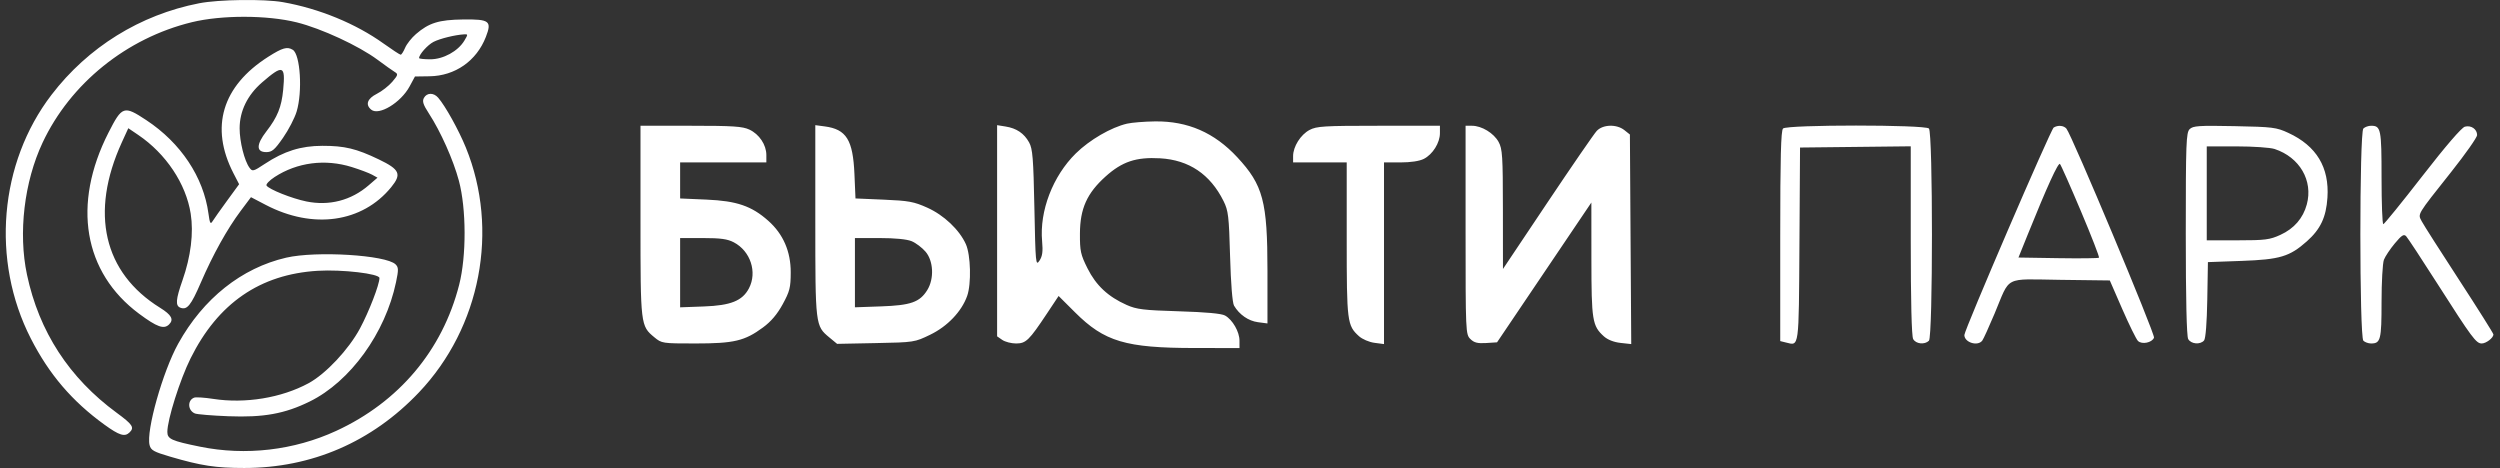 <?xml version="1.0" encoding="UTF-8"?> <svg xmlns="http://www.w3.org/2000/svg" width="203" height="38" viewBox="0 0 203 38" fill="none"><rect x="0" y="0" width="203" height="38" fill="#333333" stroke="none"/><g clip-path="url(#clip0_2017_707)"><path fill-rule="evenodd" clip-rule="evenodd" d="M16.168 0.266C11.377 1.202 7.152 3.822 4.182 7.7C-0.062 13.238 -0.735 21.15 2.499 27.481C3.99 30.4 5.853 32.58 8.481 34.483C9.694 35.361 10.132 35.495 10.523 35.11C10.93 34.711 10.77 34.469 9.473 33.517C5.615 30.686 3.172 26.925 2.192 22.308C1.472 18.918 1.963 14.764 3.459 11.581C5.717 6.775 10.277 3.096 15.577 1.803C17.992 1.214 21.692 1.219 24.093 1.815C26.087 2.31 29.129 3.717 30.658 4.853C31.25 5.293 31.878 5.739 32.053 5.844C32.341 6.017 32.322 6.093 31.852 6.643C31.566 6.977 31.002 7.416 30.599 7.618C29.823 8.008 29.649 8.501 30.145 8.906C30.768 9.414 32.548 8.335 33.259 7.019L33.695 6.211L34.875 6.194C36.951 6.165 38.695 4.948 39.452 2.999C39.953 1.708 39.752 1.554 37.602 1.581C35.637 1.606 34.83 1.856 33.775 2.767C33.42 3.074 33.023 3.576 32.894 3.884C32.764 4.191 32.603 4.443 32.535 4.443C32.468 4.443 31.843 4.035 31.147 3.536C28.887 1.916 25.918 0.696 22.97 0.175C21.446 -0.094 17.759 -0.045 16.168 0.266ZM37.705 3.301C37.188 4.161 35.993 4.815 34.938 4.815C34.438 4.815 34.029 4.77 34.029 4.716C34.029 4.422 34.725 3.643 35.207 3.398C35.734 3.13 36.942 2.833 37.683 2.789C38.008 2.769 38.009 2.795 37.705 3.301ZM21.786 4.607C18.031 6.993 17.033 10.335 18.958 14.071L19.416 14.959L18.442 16.293C17.907 17.026 17.376 17.777 17.262 17.961C17.09 18.241 17.035 18.139 16.927 17.342C16.528 14.382 14.678 11.601 11.882 9.757C10.056 8.552 9.915 8.598 8.809 10.77C5.843 16.592 6.779 22.124 11.297 25.479C12.753 26.559 13.308 26.758 13.726 26.347C14.133 25.946 13.932 25.571 12.998 24.991C8.407 22.142 7.282 17.282 9.89 11.566L10.418 10.411L11.222 10.955C13.477 12.481 15.105 14.923 15.485 17.351C15.731 18.917 15.495 20.832 14.819 22.757C14.27 24.322 14.231 24.829 14.647 24.986C15.191 25.192 15.503 24.809 16.309 22.943C17.292 20.67 18.449 18.588 19.546 17.123L20.379 16.011L21.583 16.64C25.416 18.641 29.414 18.077 31.762 15.204C32.631 14.14 32.466 13.764 30.767 12.947C28.938 12.068 27.985 11.838 26.175 11.841C24.43 11.843 23.065 12.272 21.496 13.31C20.569 13.924 20.498 13.942 20.263 13.625C19.846 13.064 19.456 11.508 19.458 10.411C19.461 9.015 20.095 7.719 21.274 6.697C22.981 5.22 23.186 5.291 22.994 7.296C22.861 8.687 22.528 9.511 21.63 10.669C20.799 11.739 20.795 12.352 21.619 12.352C22.087 12.352 22.301 12.169 22.985 11.186C23.431 10.545 23.927 9.588 24.087 9.059C24.575 7.442 24.388 4.428 23.776 4.046C23.325 3.765 22.938 3.875 21.786 4.607ZM34.421 7.953C34.274 8.224 34.362 8.5 34.824 9.21C35.784 10.687 36.809 12.985 37.262 14.678C37.87 16.947 37.88 20.791 37.285 23.122C35.927 28.444 32.393 32.641 27.292 34.991C23.87 36.568 19.95 37.023 16.255 36.273C13.922 35.799 13.589 35.649 13.589 35.068C13.589 34.073 14.611 30.838 15.474 29.1C17.697 24.624 21.115 22.27 25.803 21.988C27.786 21.869 30.812 22.224 30.812 22.575C30.812 23.105 29.966 25.296 29.234 26.663C28.317 28.376 26.452 30.362 25.049 31.121C22.852 32.309 19.915 32.791 17.315 32.39C16.606 32.281 15.91 32.235 15.768 32.288C15.201 32.502 15.24 33.332 15.828 33.574C16.002 33.646 17.22 33.747 18.534 33.798C21.398 33.911 23.122 33.6 25.15 32.602C28.447 30.98 31.291 27.047 32.158 22.91C32.369 21.904 32.364 21.707 32.119 21.466C31.347 20.707 25.677 20.36 23.241 20.922C19.62 21.759 16.499 24.242 14.471 27.903C13.215 30.168 11.853 34.997 12.146 36.143C12.252 36.56 12.483 36.688 13.828 37.083C16.335 37.819 17.523 38 19.835 38C25.311 38 30.199 35.885 34.02 31.862C39.034 26.583 40.55 18.668 37.828 11.984C37.247 10.558 36.162 8.603 35.578 7.932C35.209 7.507 34.659 7.517 34.421 7.953ZM91.516 10.041C90.224 10.341 88.478 11.354 87.359 12.454C85.486 14.296 84.397 17.134 84.62 19.592C84.695 20.43 84.644 20.805 84.403 21.167C84.103 21.619 84.083 21.412 83.993 16.904C83.911 12.837 83.851 12.08 83.563 11.563C83.152 10.824 82.546 10.415 81.647 10.272L80.965 10.163V18.737V27.311L81.385 27.601C81.616 27.76 82.12 27.89 82.504 27.89C83.308 27.89 83.56 27.645 85.023 25.443L85.959 24.034L87.294 25.364C89.683 27.743 91.396 28.254 97.004 28.259L100.647 28.262L100.646 27.658C100.646 26.94 100.084 25.964 99.475 25.622C99.183 25.459 97.942 25.345 95.727 25.277C92.845 25.189 92.294 25.122 91.484 24.762C89.978 24.092 89.001 23.179 88.308 21.795C87.746 20.673 87.684 20.388 87.691 18.962C87.7 16.94 88.263 15.688 89.771 14.332C91.119 13.121 92.249 12.744 94.196 12.854C96.546 12.988 98.266 14.147 99.352 16.327C99.74 17.107 99.791 17.541 99.883 20.819C99.946 23.045 100.07 24.591 100.204 24.82C100.632 25.547 101.373 26.061 102.143 26.162L102.918 26.264V21.999C102.918 16.354 102.566 15.027 100.466 12.768C98.606 10.767 96.449 9.827 93.793 9.858C92.93 9.869 91.906 9.951 91.516 10.041ZM52.008 17.94C52.008 26.413 52.014 26.462 53.133 27.387C53.732 27.883 53.781 27.89 56.464 27.89C59.601 27.89 60.467 27.686 61.953 26.591C62.61 26.108 63.11 25.518 63.556 24.703C64.126 23.658 64.204 23.352 64.207 22.12C64.211 20.422 63.595 19.003 62.387 17.93C61.033 16.727 59.833 16.315 57.375 16.208L55.226 16.115V14.652V13.189H58.727H62.228L62.228 12.584C62.227 11.758 61.65 10.896 60.85 10.523C60.291 10.262 59.522 10.212 56.096 10.212H52.008V17.94ZM66.203 17.916C66.203 26.434 66.205 26.459 67.345 27.402L67.972 27.921L71.114 27.859C74.237 27.797 74.264 27.793 75.537 27.177C76.936 26.499 78.084 25.294 78.533 24.032C78.882 23.05 78.824 20.707 78.43 19.829C77.903 18.658 76.642 17.465 75.29 16.86C74.211 16.376 73.786 16.298 71.765 16.212L69.466 16.114L69.381 14.14C69.261 11.356 68.725 10.495 66.967 10.264L66.203 10.163V17.916ZM106.336 10.552C105.61 10.935 105 11.904 105 12.675V13.189H107.176H109.353V19.429C109.353 26.141 109.389 26.43 110.351 27.301C110.618 27.542 111.173 27.78 111.605 27.837L112.381 27.939V20.564V13.189H113.715C114.549 13.189 115.262 13.081 115.616 12.901C116.334 12.536 116.922 11.599 116.922 10.817L116.923 10.212H111.952C107.499 10.212 106.914 10.247 106.336 10.552ZM119.005 18.679C119.005 26.97 119.013 27.154 119.394 27.528C119.697 27.826 119.976 27.898 120.671 27.854L121.56 27.797L125.389 22.122L129.219 16.446L129.222 21.057C129.225 26.023 129.296 26.46 130.23 27.307C130.537 27.585 131.036 27.783 131.586 27.844L132.457 27.94L132.402 19.431L132.348 10.923L131.901 10.567C131.271 10.066 130.155 10.097 129.655 10.63C129.439 10.861 127.638 13.478 125.651 16.446L122.04 21.842L122.036 17.001C122.033 12.672 121.997 12.093 121.687 11.526C121.298 10.812 120.312 10.212 119.529 10.212H119.005V18.679ZM144.782 10.435C144.612 10.602 144.555 12.8 144.555 19.178V27.697L145.027 27.814C146.103 28.079 146.06 28.395 146.114 19.849L146.163 11.98L150.658 11.93L155.153 11.88V19.525C155.153 24.439 155.223 27.299 155.349 27.53C155.568 27.933 156.281 28.009 156.629 27.667C156.956 27.346 156.956 10.757 156.629 10.435C156.304 10.116 145.106 10.116 144.782 10.435ZM166.759 10.357C166.521 10.505 159.506 26.798 159.506 27.203C159.506 27.808 160.589 28.147 160.96 27.658C161.057 27.53 161.505 26.546 161.957 25.471C163.27 22.341 162.641 22.664 167.31 22.723L171.316 22.773L172.33 25.099C172.888 26.378 173.46 27.541 173.601 27.682C173.914 27.996 174.746 27.829 174.906 27.42C175.011 27.15 168.229 10.96 167.795 10.447C167.575 10.185 167.099 10.144 166.759 10.357ZM177.8 10.487C177.516 10.767 177.485 11.593 177.485 18.983C177.485 24.271 177.555 27.298 177.681 27.53C177.905 27.942 178.663 28.009 178.971 27.644C179.098 27.494 179.199 26.21 179.231 24.341L179.283 21.284L182.027 21.185C185.131 21.074 185.92 20.837 187.316 19.596C188.425 18.611 188.883 17.641 188.988 16.051C189.152 13.591 188.098 11.845 185.812 10.79C184.84 10.34 184.553 10.305 181.444 10.243C178.533 10.185 178.076 10.216 177.8 10.487ZM191.906 10.435C191.58 10.757 191.58 27.346 191.906 27.667C192.031 27.79 192.312 27.89 192.531 27.89C193.306 27.89 193.382 27.588 193.382 24.515C193.382 22.905 193.469 21.365 193.574 21.092C193.679 20.82 194.076 20.224 194.456 19.768C195.015 19.098 195.192 18.985 195.379 19.181C195.506 19.314 196.653 21.056 197.926 23.052C200.728 27.441 201.062 27.89 201.517 27.89C201.874 27.89 202.467 27.433 202.467 27.157C202.467 27.075 201.218 25.092 199.693 22.75C198.167 20.409 196.796 18.259 196.647 17.974C196.318 17.344 196.202 17.538 199.045 13.952C200.199 12.498 201.142 11.155 201.142 10.969C201.142 10.487 200.654 10.15 200.151 10.285C199.883 10.356 198.593 11.854 196.695 14.297C195.029 16.441 193.603 18.2 193.524 18.204C193.447 18.209 193.382 16.514 193.382 14.436C193.382 10.471 193.33 10.212 192.531 10.212C192.312 10.212 192.031 10.312 191.906 10.435ZM184.696 12.098C186.731 12.768 187.835 14.666 187.313 16.597C187.009 17.721 186.281 18.562 185.172 19.069C184.306 19.466 183.938 19.513 181.696 19.514L179.188 19.516V15.701V11.887H181.621C182.958 11.887 184.342 11.982 184.696 12.098ZM28.568 13.565C29.23 13.771 29.969 14.05 30.212 14.184L30.652 14.428L29.937 15.045C28.512 16.276 26.732 16.737 24.873 16.357C23.698 16.117 21.836 15.374 21.643 15.067C21.578 14.963 21.874 14.651 22.301 14.373C24.132 13.181 26.402 12.889 28.568 13.565ZM168.972 17.152C169.828 19.178 170.488 20.876 170.438 20.925C170.388 20.974 168.896 20.991 167.124 20.963L163.899 20.912L164.65 19.051C166.227 15.142 167.129 13.167 167.27 13.315C167.351 13.399 168.117 15.126 168.972 17.152ZM59.582 19.675C60.939 20.384 61.505 22.101 60.813 23.415C60.283 24.424 59.336 24.805 57.166 24.884L55.226 24.955V22.142V19.33H57.074C58.509 19.33 59.069 19.407 59.582 19.675ZM74.024 19.584C74.364 19.724 74.872 20.107 75.154 20.436C75.801 21.192 75.866 22.633 75.294 23.555C74.687 24.535 73.952 24.795 71.549 24.878L69.42 24.953V22.142V19.33H71.413C72.668 19.33 73.635 19.424 74.024 19.584Z" fill="white"></path></g><defs><clipPath id="clip0_2017_707"><rect width="202" height="38" fill="white" transform="translate(0.467)"></rect></clipPath></defs></svg> 